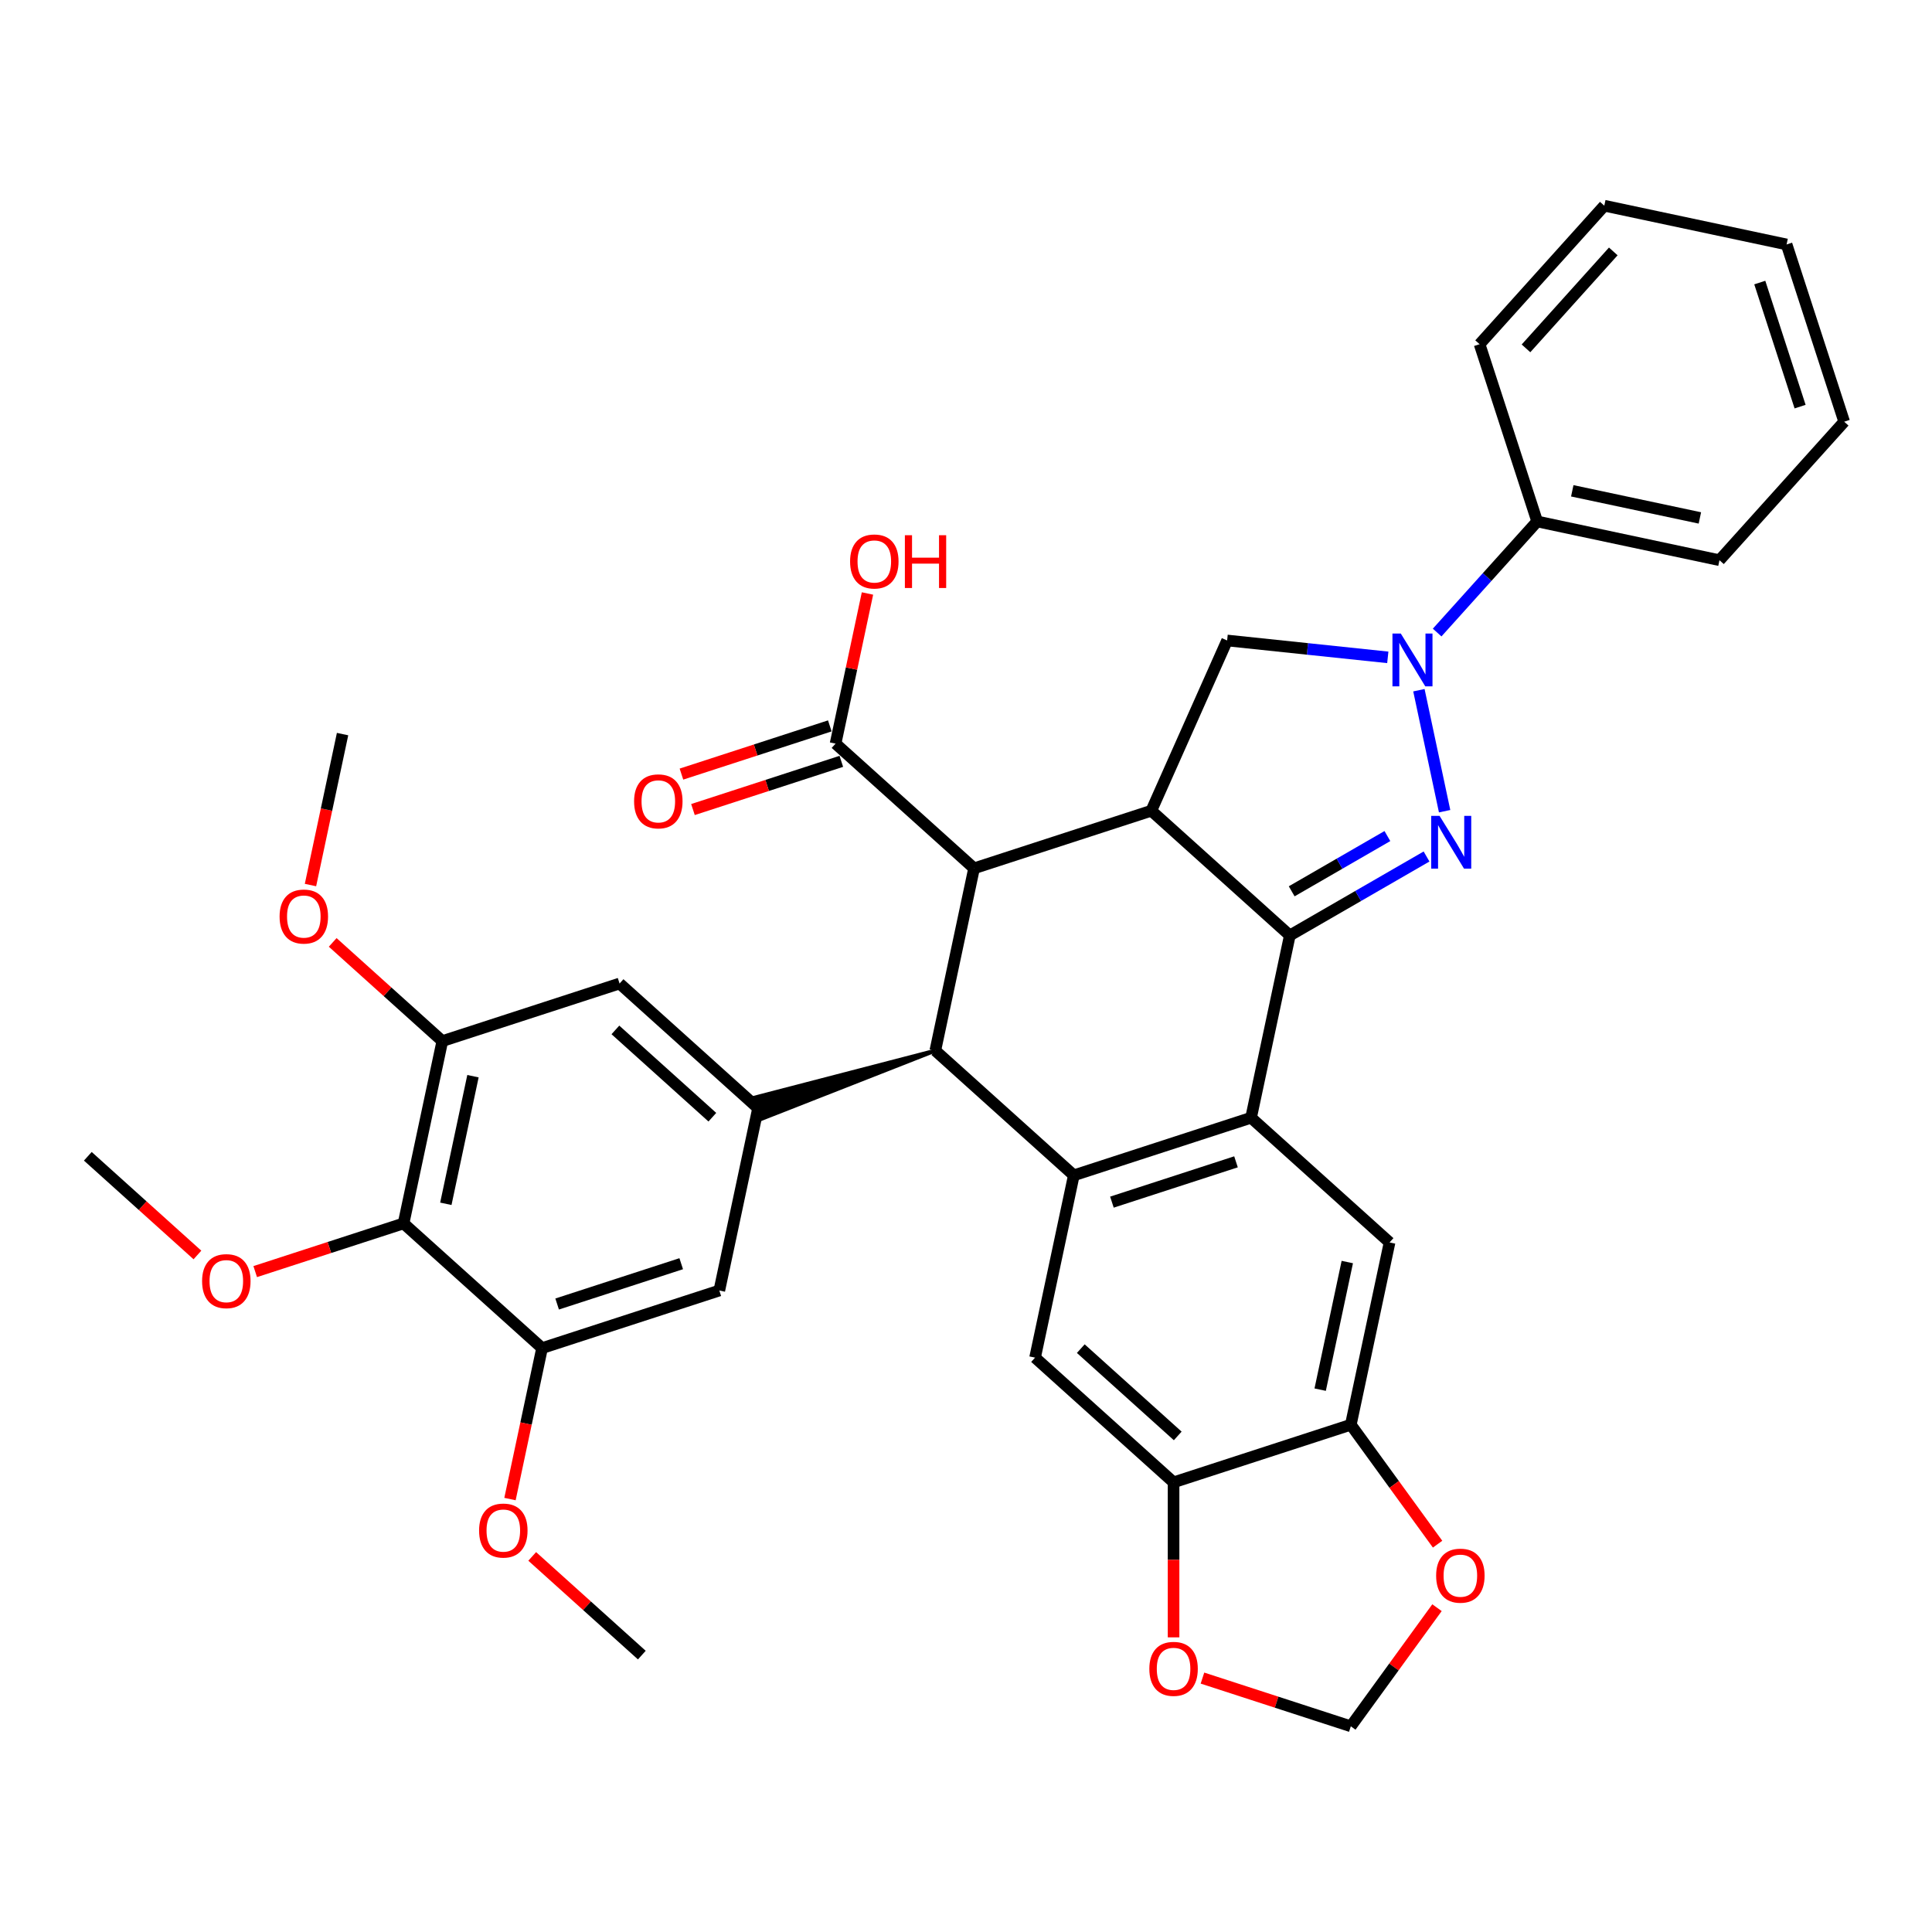 <?xml version='1.0' encoding='iso-8859-1'?>
<svg version='1.1' baseProfile='full'
              xmlns='http://www.w3.org/2000/svg'
                      xmlns:rdkit='http://www.rdkit.org/xml'
                      xmlns:xlink='http://www.w3.org/1999/xlink'
                  xml:space='preserve'
width='1000px' height='1000px' viewBox='0 0 1000 1000'>
<!-- END OF HEADER -->
<rect style='opacity:1.0;fill:#FFFFFF;stroke:none' width='1000' height='1000' x='0' y='0'> </rect>
<path class='bond-0' d='M 667.607,484.181 L 702.992,463.752' style='fill:none;fill-rule:evenodd;stroke:#000000;stroke-width:6px;stroke-linecap:butt;stroke-linejoin:miter;stroke-opacity:1' />
<path class='bond-0' d='M 702.992,463.752 L 738.376,443.323' style='fill:none;fill-rule:evenodd;stroke:#0000FF;stroke-width:6px;stroke-linecap:butt;stroke-linejoin:miter;stroke-opacity:1' />
<path class='bond-0' d='M 668.576,461.344 L 693.345,447.044' style='fill:none;fill-rule:evenodd;stroke:#000000;stroke-width:6px;stroke-linecap:butt;stroke-linejoin:miter;stroke-opacity:1' />
<path class='bond-0' d='M 693.345,447.044 L 718.114,432.743' style='fill:none;fill-rule:evenodd;stroke:#0000FF;stroke-width:6px;stroke-linecap:butt;stroke-linejoin:miter;stroke-opacity:1' />
<path class='bond-1' d='M 667.607,484.181 L 595.919,419.633' style='fill:none;fill-rule:evenodd;stroke:#000000;stroke-width:6px;stroke-linecap:butt;stroke-linejoin:miter;stroke-opacity:1' />
<path class='bond-2' d='M 667.607,484.181 L 647.551,578.539' style='fill:none;fill-rule:evenodd;stroke:#000000;stroke-width:6px;stroke-linecap:butt;stroke-linejoin:miter;stroke-opacity:1' />
<path class='bond-4' d='M 747.732,419.877 L 734.421,357.252' style='fill:none;fill-rule:evenodd;stroke:#0000FF;stroke-width:6px;stroke-linecap:butt;stroke-linejoin:miter;stroke-opacity:1' />
<path class='bond-6' d='M 595.919,419.633 L 504.175,449.443' style='fill:none;fill-rule:evenodd;stroke:#000000;stroke-width:6px;stroke-linecap:butt;stroke-linejoin:miter;stroke-opacity:1' />
<path class='bond-8' d='M 595.919,419.633 L 635.155,331.508' style='fill:none;fill-rule:evenodd;stroke:#000000;stroke-width:6px;stroke-linecap:butt;stroke-linejoin:miter;stroke-opacity:1' />
<path class='bond-3' d='M 647.551,578.539 L 555.806,608.348' style='fill:none;fill-rule:evenodd;stroke:#000000;stroke-width:6px;stroke-linecap:butt;stroke-linejoin:miter;stroke-opacity:1' />
<path class='bond-3' d='M 639.751,601.359 L 575.53,622.226' style='fill:none;fill-rule:evenodd;stroke:#000000;stroke-width:6px;stroke-linecap:butt;stroke-linejoin:miter;stroke-opacity:1' />
<path class='bond-9' d='M 647.551,578.539 L 719.238,643.087' style='fill:none;fill-rule:evenodd;stroke:#000000;stroke-width:6px;stroke-linecap:butt;stroke-linejoin:miter;stroke-opacity:1' />
<path class='bond-5' d='M 555.806,608.348 L 484.119,543.8' style='fill:none;fill-rule:evenodd;stroke:#000000;stroke-width:6px;stroke-linecap:butt;stroke-linejoin:miter;stroke-opacity:1' />
<path class='bond-10' d='M 555.806,608.348 L 535.75,702.706' style='fill:none;fill-rule:evenodd;stroke:#000000;stroke-width:6px;stroke-linecap:butt;stroke-linejoin:miter;stroke-opacity:1' />
<path class='bond-21' d='M 743.864,327.406 L 769.752,298.655' style='fill:none;fill-rule:evenodd;stroke:#0000FF;stroke-width:6px;stroke-linecap:butt;stroke-linejoin:miter;stroke-opacity:1' />
<path class='bond-21' d='M 769.752,298.655 L 795.64,269.903' style='fill:none;fill-rule:evenodd;stroke:#000000;stroke-width:6px;stroke-linecap:butt;stroke-linejoin:miter;stroke-opacity:1' />
<path class='bond-36' d='M 718.32,340.249 L 676.738,335.878' style='fill:none;fill-rule:evenodd;stroke:#0000FF;stroke-width:6px;stroke-linecap:butt;stroke-linejoin:miter;stroke-opacity:1' />
<path class='bond-36' d='M 676.738,335.878 L 635.155,331.508' style='fill:none;fill-rule:evenodd;stroke:#000000;stroke-width:6px;stroke-linecap:butt;stroke-linejoin:miter;stroke-opacity:1' />
<path class='bond-7' d='M 484.119,543.8 L 390.586,568.105 L 394.163,579.114 Z' style='fill:#000000;fill-rule:evenodd;fill-opacity:1;stroke:#000000;stroke-width:2px;stroke-linecap:butt;stroke-linejoin:miter;stroke-opacity:1;' />
<path class='bond-37' d='M 484.119,543.8 L 504.175,449.443' style='fill:none;fill-rule:evenodd;stroke:#000000;stroke-width:6px;stroke-linecap:butt;stroke-linejoin:miter;stroke-opacity:1' />
<path class='bond-12' d='M 504.175,449.443 L 432.487,384.895' style='fill:none;fill-rule:evenodd;stroke:#000000;stroke-width:6px;stroke-linecap:butt;stroke-linejoin:miter;stroke-opacity:1' />
<path class='bond-17' d='M 392.375,573.61 L 372.318,667.967' style='fill:none;fill-rule:evenodd;stroke:#000000;stroke-width:6px;stroke-linecap:butt;stroke-linejoin:miter;stroke-opacity:1' />
<path class='bond-18' d='M 392.375,573.61 L 320.687,509.062' style='fill:none;fill-rule:evenodd;stroke:#000000;stroke-width:6px;stroke-linecap:butt;stroke-linejoin:miter;stroke-opacity:1' />
<path class='bond-18' d='M 368.712,578.265 L 318.53,533.081' style='fill:none;fill-rule:evenodd;stroke:#000000;stroke-width:6px;stroke-linecap:butt;stroke-linejoin:miter;stroke-opacity:1' />
<path class='bond-16' d='M 719.238,643.087 L 699.182,737.444' style='fill:none;fill-rule:evenodd;stroke:#000000;stroke-width:6px;stroke-linecap:butt;stroke-linejoin:miter;stroke-opacity:1' />
<path class='bond-16' d='M 697.358,653.229 L 683.319,719.279' style='fill:none;fill-rule:evenodd;stroke:#000000;stroke-width:6px;stroke-linecap:butt;stroke-linejoin:miter;stroke-opacity:1' />
<path class='bond-38' d='M 535.75,702.706 L 607.438,767.254' style='fill:none;fill-rule:evenodd;stroke:#000000;stroke-width:6px;stroke-linecap:butt;stroke-linejoin:miter;stroke-opacity:1' />
<path class='bond-38' d='M 559.413,698.05 L 609.594,743.234' style='fill:none;fill-rule:evenodd;stroke:#000000;stroke-width:6px;stroke-linecap:butt;stroke-linejoin:miter;stroke-opacity:1' />
<path class='bond-11' d='M 208.886,633.229 L 228.943,538.871' style='fill:none;fill-rule:evenodd;stroke:#000000;stroke-width:6px;stroke-linecap:butt;stroke-linejoin:miter;stroke-opacity:1' />
<path class='bond-11' d='M 230.766,623.086 L 244.806,557.036' style='fill:none;fill-rule:evenodd;stroke:#000000;stroke-width:6px;stroke-linecap:butt;stroke-linejoin:miter;stroke-opacity:1' />
<path class='bond-24' d='M 208.886,633.229 L 170.49,645.704' style='fill:none;fill-rule:evenodd;stroke:#000000;stroke-width:6px;stroke-linecap:butt;stroke-linejoin:miter;stroke-opacity:1' />
<path class='bond-24' d='M 170.49,645.704 L 132.094,658.18' style='fill:none;fill-rule:evenodd;stroke:#FF0000;stroke-width:6px;stroke-linecap:butt;stroke-linejoin:miter;stroke-opacity:1' />
<path class='bond-40' d='M 208.886,633.229 L 280.574,697.777' style='fill:none;fill-rule:evenodd;stroke:#000000;stroke-width:6px;stroke-linecap:butt;stroke-linejoin:miter;stroke-opacity:1' />
<path class='bond-23' d='M 429.506,375.72 L 391.11,388.196' style='fill:none;fill-rule:evenodd;stroke:#000000;stroke-width:6px;stroke-linecap:butt;stroke-linejoin:miter;stroke-opacity:1' />
<path class='bond-23' d='M 391.11,388.196 L 352.714,400.672' style='fill:none;fill-rule:evenodd;stroke:#FF0000;stroke-width:6px;stroke-linecap:butt;stroke-linejoin:miter;stroke-opacity:1' />
<path class='bond-23' d='M 435.468,394.069 L 397.072,406.545' style='fill:none;fill-rule:evenodd;stroke:#000000;stroke-width:6px;stroke-linecap:butt;stroke-linejoin:miter;stroke-opacity:1' />
<path class='bond-23' d='M 397.072,406.545 L 358.676,419.02' style='fill:none;fill-rule:evenodd;stroke:#FF0000;stroke-width:6px;stroke-linecap:butt;stroke-linejoin:miter;stroke-opacity:1' />
<path class='bond-25' d='M 432.487,384.895 L 440.746,346.041' style='fill:none;fill-rule:evenodd;stroke:#000000;stroke-width:6px;stroke-linecap:butt;stroke-linejoin:miter;stroke-opacity:1' />
<path class='bond-25' d='M 440.746,346.041 L 449.004,307.187' style='fill:none;fill-rule:evenodd;stroke:#FF0000;stroke-width:6px;stroke-linecap:butt;stroke-linejoin:miter;stroke-opacity:1' />
<path class='bond-13' d='M 280.574,697.777 L 372.318,667.967' style='fill:none;fill-rule:evenodd;stroke:#000000;stroke-width:6px;stroke-linecap:butt;stroke-linejoin:miter;stroke-opacity:1' />
<path class='bond-13' d='M 288.374,674.956 L 352.595,654.09' style='fill:none;fill-rule:evenodd;stroke:#000000;stroke-width:6px;stroke-linecap:butt;stroke-linejoin:miter;stroke-opacity:1' />
<path class='bond-26' d='M 280.574,697.777 L 272.27,736.843' style='fill:none;fill-rule:evenodd;stroke:#000000;stroke-width:6px;stroke-linecap:butt;stroke-linejoin:miter;stroke-opacity:1' />
<path class='bond-26' d='M 272.27,736.843 L 263.967,775.909' style='fill:none;fill-rule:evenodd;stroke:#FF0000;stroke-width:6px;stroke-linecap:butt;stroke-linejoin:miter;stroke-opacity:1' />
<path class='bond-14' d='M 228.943,538.871 L 320.687,509.062' style='fill:none;fill-rule:evenodd;stroke:#000000;stroke-width:6px;stroke-linecap:butt;stroke-linejoin:miter;stroke-opacity:1' />
<path class='bond-27' d='M 228.943,538.871 L 200.575,513.329' style='fill:none;fill-rule:evenodd;stroke:#000000;stroke-width:6px;stroke-linecap:butt;stroke-linejoin:miter;stroke-opacity:1' />
<path class='bond-27' d='M 200.575,513.329 L 172.207,487.786' style='fill:none;fill-rule:evenodd;stroke:#FF0000;stroke-width:6px;stroke-linecap:butt;stroke-linejoin:miter;stroke-opacity:1' />
<path class='bond-15' d='M 607.438,767.254 L 699.182,737.444' style='fill:none;fill-rule:evenodd;stroke:#000000;stroke-width:6px;stroke-linecap:butt;stroke-linejoin:miter;stroke-opacity:1' />
<path class='bond-20' d='M 607.438,767.254 L 607.438,807.374' style='fill:none;fill-rule:evenodd;stroke:#000000;stroke-width:6px;stroke-linecap:butt;stroke-linejoin:miter;stroke-opacity:1' />
<path class='bond-20' d='M 607.438,807.374 L 607.438,847.494' style='fill:none;fill-rule:evenodd;stroke:#FF0000;stroke-width:6px;stroke-linecap:butt;stroke-linejoin:miter;stroke-opacity:1' />
<path class='bond-19' d='M 699.182,737.444 L 721.638,768.353' style='fill:none;fill-rule:evenodd;stroke:#000000;stroke-width:6px;stroke-linecap:butt;stroke-linejoin:miter;stroke-opacity:1' />
<path class='bond-19' d='M 721.638,768.353 L 744.094,799.261' style='fill:none;fill-rule:evenodd;stroke:#FF0000;stroke-width:6px;stroke-linecap:butt;stroke-linejoin:miter;stroke-opacity:1' />
<path class='bond-22' d='M 743.786,832.136 L 721.484,862.832' style='fill:none;fill-rule:evenodd;stroke:#FF0000;stroke-width:6px;stroke-linecap:butt;stroke-linejoin:miter;stroke-opacity:1' />
<path class='bond-22' d='M 721.484,862.832 L 699.182,893.529' style='fill:none;fill-rule:evenodd;stroke:#000000;stroke-width:6px;stroke-linecap:butt;stroke-linejoin:miter;stroke-opacity:1' />
<path class='bond-39' d='M 622.39,868.577 L 660.786,881.053' style='fill:none;fill-rule:evenodd;stroke:#FF0000;stroke-width:6px;stroke-linecap:butt;stroke-linejoin:miter;stroke-opacity:1' />
<path class='bond-39' d='M 660.786,881.053 L 699.182,893.529' style='fill:none;fill-rule:evenodd;stroke:#000000;stroke-width:6px;stroke-linecap:butt;stroke-linejoin:miter;stroke-opacity:1' />
<path class='bond-28' d='M 795.64,269.903 L 889.997,289.96' style='fill:none;fill-rule:evenodd;stroke:#000000;stroke-width:6px;stroke-linecap:butt;stroke-linejoin:miter;stroke-opacity:1' />
<path class='bond-28' d='M 813.805,254.04 L 879.855,268.08' style='fill:none;fill-rule:evenodd;stroke:#000000;stroke-width:6px;stroke-linecap:butt;stroke-linejoin:miter;stroke-opacity:1' />
<path class='bond-29' d='M 795.64,269.903 L 765.831,178.159' style='fill:none;fill-rule:evenodd;stroke:#000000;stroke-width:6px;stroke-linecap:butt;stroke-linejoin:miter;stroke-opacity:1' />
<path class='bond-30' d='M 102.19,649.575 L 73.822,624.033' style='fill:none;fill-rule:evenodd;stroke:#FF0000;stroke-width:6px;stroke-linecap:butt;stroke-linejoin:miter;stroke-opacity:1' />
<path class='bond-30' d='M 73.822,624.033 L 45.455,598.49' style='fill:none;fill-rule:evenodd;stroke:#000000;stroke-width:6px;stroke-linecap:butt;stroke-linejoin:miter;stroke-opacity:1' />
<path class='bond-31' d='M 275.47,805.597 L 303.838,831.139' style='fill:none;fill-rule:evenodd;stroke:#FF0000;stroke-width:6px;stroke-linecap:butt;stroke-linejoin:miter;stroke-opacity:1' />
<path class='bond-31' d='M 303.838,831.139 L 332.206,856.682' style='fill:none;fill-rule:evenodd;stroke:#000000;stroke-width:6px;stroke-linecap:butt;stroke-linejoin:miter;stroke-opacity:1' />
<path class='bond-32' d='M 160.704,458.098 L 169.007,419.032' style='fill:none;fill-rule:evenodd;stroke:#FF0000;stroke-width:6px;stroke-linecap:butt;stroke-linejoin:miter;stroke-opacity:1' />
<path class='bond-32' d='M 169.007,419.032 L 177.311,379.966' style='fill:none;fill-rule:evenodd;stroke:#000000;stroke-width:6px;stroke-linecap:butt;stroke-linejoin:miter;stroke-opacity:1' />
<path class='bond-33' d='M 889.997,289.96 L 954.545,218.272' style='fill:none;fill-rule:evenodd;stroke:#000000;stroke-width:6px;stroke-linecap:butt;stroke-linejoin:miter;stroke-opacity:1' />
<path class='bond-34' d='M 765.831,178.159 L 830.379,106.471' style='fill:none;fill-rule:evenodd;stroke:#000000;stroke-width:6px;stroke-linecap:butt;stroke-linejoin:miter;stroke-opacity:1' />
<path class='bond-34' d='M 789.85,180.316 L 835.034,130.134' style='fill:none;fill-rule:evenodd;stroke:#000000;stroke-width:6px;stroke-linecap:butt;stroke-linejoin:miter;stroke-opacity:1' />
<path class='bond-41' d='M 954.545,218.272 L 924.736,126.528' style='fill:none;fill-rule:evenodd;stroke:#000000;stroke-width:6px;stroke-linecap:butt;stroke-linejoin:miter;stroke-opacity:1' />
<path class='bond-41' d='M 931.725,210.472 L 910.859,146.251' style='fill:none;fill-rule:evenodd;stroke:#000000;stroke-width:6px;stroke-linecap:butt;stroke-linejoin:miter;stroke-opacity:1' />
<path class='bond-35' d='M 830.379,106.471 L 924.736,126.528' style='fill:none;fill-rule:evenodd;stroke:#000000;stroke-width:6px;stroke-linecap:butt;stroke-linejoin:miter;stroke-opacity:1' />
<path  class='atom-1' d='M 745.11 422.289
L 754.062 436.759
Q 754.949 438.187, 756.377 440.772
Q 757.804 443.357, 757.882 443.511
L 757.882 422.289
L 761.509 422.289
L 761.509 449.608
L 757.766 449.608
L 748.158 433.788
Q 747.039 431.936, 745.843 429.813
Q 744.685 427.691, 744.338 427.035
L 744.338 449.608
L 740.788 449.608
L 740.788 422.289
L 745.11 422.289
' fill='#0000FF'/>
<path  class='atom-5' d='M 725.053 327.932
L 734.005 342.401
Q 734.893 343.829, 736.32 346.414
Q 737.748 349, 737.825 349.154
L 737.825 327.932
L 741.452 327.932
L 741.452 355.251
L 737.71 355.251
L 728.102 339.43
Q 726.983 337.578, 725.786 335.456
Q 724.629 333.334, 724.282 332.678
L 724.282 355.251
L 720.732 355.251
L 720.732 327.932
L 725.053 327.932
' fill='#0000FF'/>
<path  class='atom-20' d='M 743.342 815.564
Q 743.342 809.004, 746.584 805.338
Q 749.825 801.672, 755.883 801.672
Q 761.941 801.672, 765.182 805.338
Q 768.424 809.004, 768.424 815.564
Q 768.424 822.2, 765.144 825.982
Q 761.864 829.725, 755.883 829.725
Q 749.864 829.725, 746.584 825.982
Q 743.342 822.239, 743.342 815.564
M 755.883 826.638
Q 760.05 826.638, 762.288 823.86
Q 764.565 821.043, 764.565 815.564
Q 764.565 810.2, 762.288 807.499
Q 760.05 804.759, 755.883 804.759
Q 751.716 804.759, 749.439 807.46
Q 747.201 810.161, 747.201 815.564
Q 747.201 821.081, 749.439 823.86
Q 751.716 826.638, 755.883 826.638
' fill='#FF0000'/>
<path  class='atom-21' d='M 594.897 863.796
Q 594.897 857.237, 598.139 853.571
Q 601.38 849.905, 607.438 849.905
Q 613.496 849.905, 616.737 853.571
Q 619.978 857.237, 619.978 863.796
Q 619.978 870.433, 616.699 874.214
Q 613.419 877.957, 607.438 877.957
Q 601.419 877.957, 598.139 874.214
Q 594.897 870.472, 594.897 863.796
M 607.438 874.87
Q 611.605 874.87, 613.843 872.092
Q 616.12 869.275, 616.12 863.796
Q 616.12 858.433, 613.843 855.732
Q 611.605 852.992, 607.438 852.992
Q 603.271 852.992, 600.994 855.693
Q 598.756 858.394, 598.756 863.796
Q 598.756 869.314, 600.994 872.092
Q 603.271 874.87, 607.438 874.87
' fill='#FF0000'/>
<path  class='atom-24' d='M 328.203 414.781
Q 328.203 408.222, 331.444 404.556
Q 334.685 400.89, 340.743 400.89
Q 346.801 400.89, 350.042 404.556
Q 353.284 408.222, 353.284 414.781
Q 353.284 421.418, 350.004 425.2
Q 346.724 428.943, 340.743 428.943
Q 334.724 428.943, 331.444 425.2
Q 328.203 421.457, 328.203 414.781
M 340.743 425.856
Q 344.91 425.856, 347.148 423.077
Q 349.425 420.261, 349.425 414.781
Q 349.425 409.418, 347.148 406.717
Q 344.91 403.977, 340.743 403.977
Q 336.576 403.977, 334.299 406.678
Q 332.061 409.379, 332.061 414.781
Q 332.061 420.299, 334.299 423.077
Q 336.576 425.856, 340.743 425.856
' fill='#FF0000'/>
<path  class='atom-25' d='M 104.602 663.115
Q 104.602 656.556, 107.843 652.89
Q 111.084 649.224, 117.142 649.224
Q 123.2 649.224, 126.442 652.89
Q 129.683 656.556, 129.683 663.115
Q 129.683 669.752, 126.403 673.534
Q 123.123 677.276, 117.142 677.276
Q 111.123 677.276, 107.843 673.534
Q 104.602 669.791, 104.602 663.115
M 117.142 674.189
Q 121.31 674.189, 123.548 671.411
Q 125.824 668.594, 125.824 663.115
Q 125.824 657.752, 123.548 655.051
Q 121.31 652.311, 117.142 652.311
Q 112.975 652.311, 110.698 655.012
Q 108.46 657.713, 108.46 663.115
Q 108.46 668.633, 110.698 671.411
Q 112.975 674.189, 117.142 674.189
' fill='#FF0000'/>
<path  class='atom-26' d='M 440.003 290.615
Q 440.003 284.055, 443.244 280.389
Q 446.485 276.724, 452.543 276.724
Q 458.601 276.724, 461.843 280.389
Q 465.084 284.055, 465.084 290.615
Q 465.084 297.251, 461.804 301.033
Q 458.524 304.776, 452.543 304.776
Q 446.524 304.776, 443.244 301.033
Q 440.003 297.29, 440.003 290.615
M 452.543 301.689
Q 456.711 301.689, 458.949 298.911
Q 461.225 296.094, 461.225 290.615
Q 461.225 285.251, 458.949 282.55
Q 456.711 279.81, 452.543 279.81
Q 448.376 279.81, 446.1 282.511
Q 443.862 285.212, 443.862 290.615
Q 443.862 296.132, 446.1 298.911
Q 448.376 301.689, 452.543 301.689
' fill='#FF0000'/>
<path  class='atom-26' d='M 468.364 277.032
L 472.068 277.032
L 472.068 288.647
L 486.036 288.647
L 486.036 277.032
L 489.741 277.032
L 489.741 304.351
L 486.036 304.351
L 486.036 291.734
L 472.068 291.734
L 472.068 304.351
L 468.364 304.351
L 468.364 277.032
' fill='#FF0000'/>
<path  class='atom-27' d='M 247.977 792.211
Q 247.977 785.652, 251.219 781.986
Q 254.46 778.32, 260.518 778.32
Q 266.576 778.32, 269.817 781.986
Q 273.058 785.652, 273.058 792.211
Q 273.058 798.848, 269.779 802.629
Q 266.499 806.372, 260.518 806.372
Q 254.498 806.372, 251.219 802.629
Q 247.977 798.887, 247.977 792.211
M 260.518 803.285
Q 264.685 803.285, 266.923 800.507
Q 269.2 797.69, 269.2 792.211
Q 269.2 786.848, 266.923 784.147
Q 264.685 781.407, 260.518 781.407
Q 256.351 781.407, 254.074 784.108
Q 251.836 786.809, 251.836 792.211
Q 251.836 797.729, 254.074 800.507
Q 256.351 803.285, 260.518 803.285
' fill='#FF0000'/>
<path  class='atom-28' d='M 144.714 474.4
Q 144.714 467.841, 147.956 464.175
Q 151.197 460.509, 157.255 460.509
Q 163.313 460.509, 166.554 464.175
Q 169.795 467.841, 169.795 474.4
Q 169.795 481.037, 166.516 484.819
Q 163.236 488.561, 157.255 488.561
Q 151.235 488.561, 147.956 484.819
Q 144.714 481.076, 144.714 474.4
M 157.255 485.475
Q 161.422 485.475, 163.66 482.696
Q 165.937 479.88, 165.937 474.4
Q 165.937 469.037, 163.66 466.336
Q 161.422 463.596, 157.255 463.596
Q 153.088 463.596, 150.811 466.297
Q 148.573 468.998, 148.573 474.4
Q 148.573 479.918, 150.811 482.696
Q 153.088 485.475, 157.255 485.475
' fill='#FF0000'/>
</svg>
